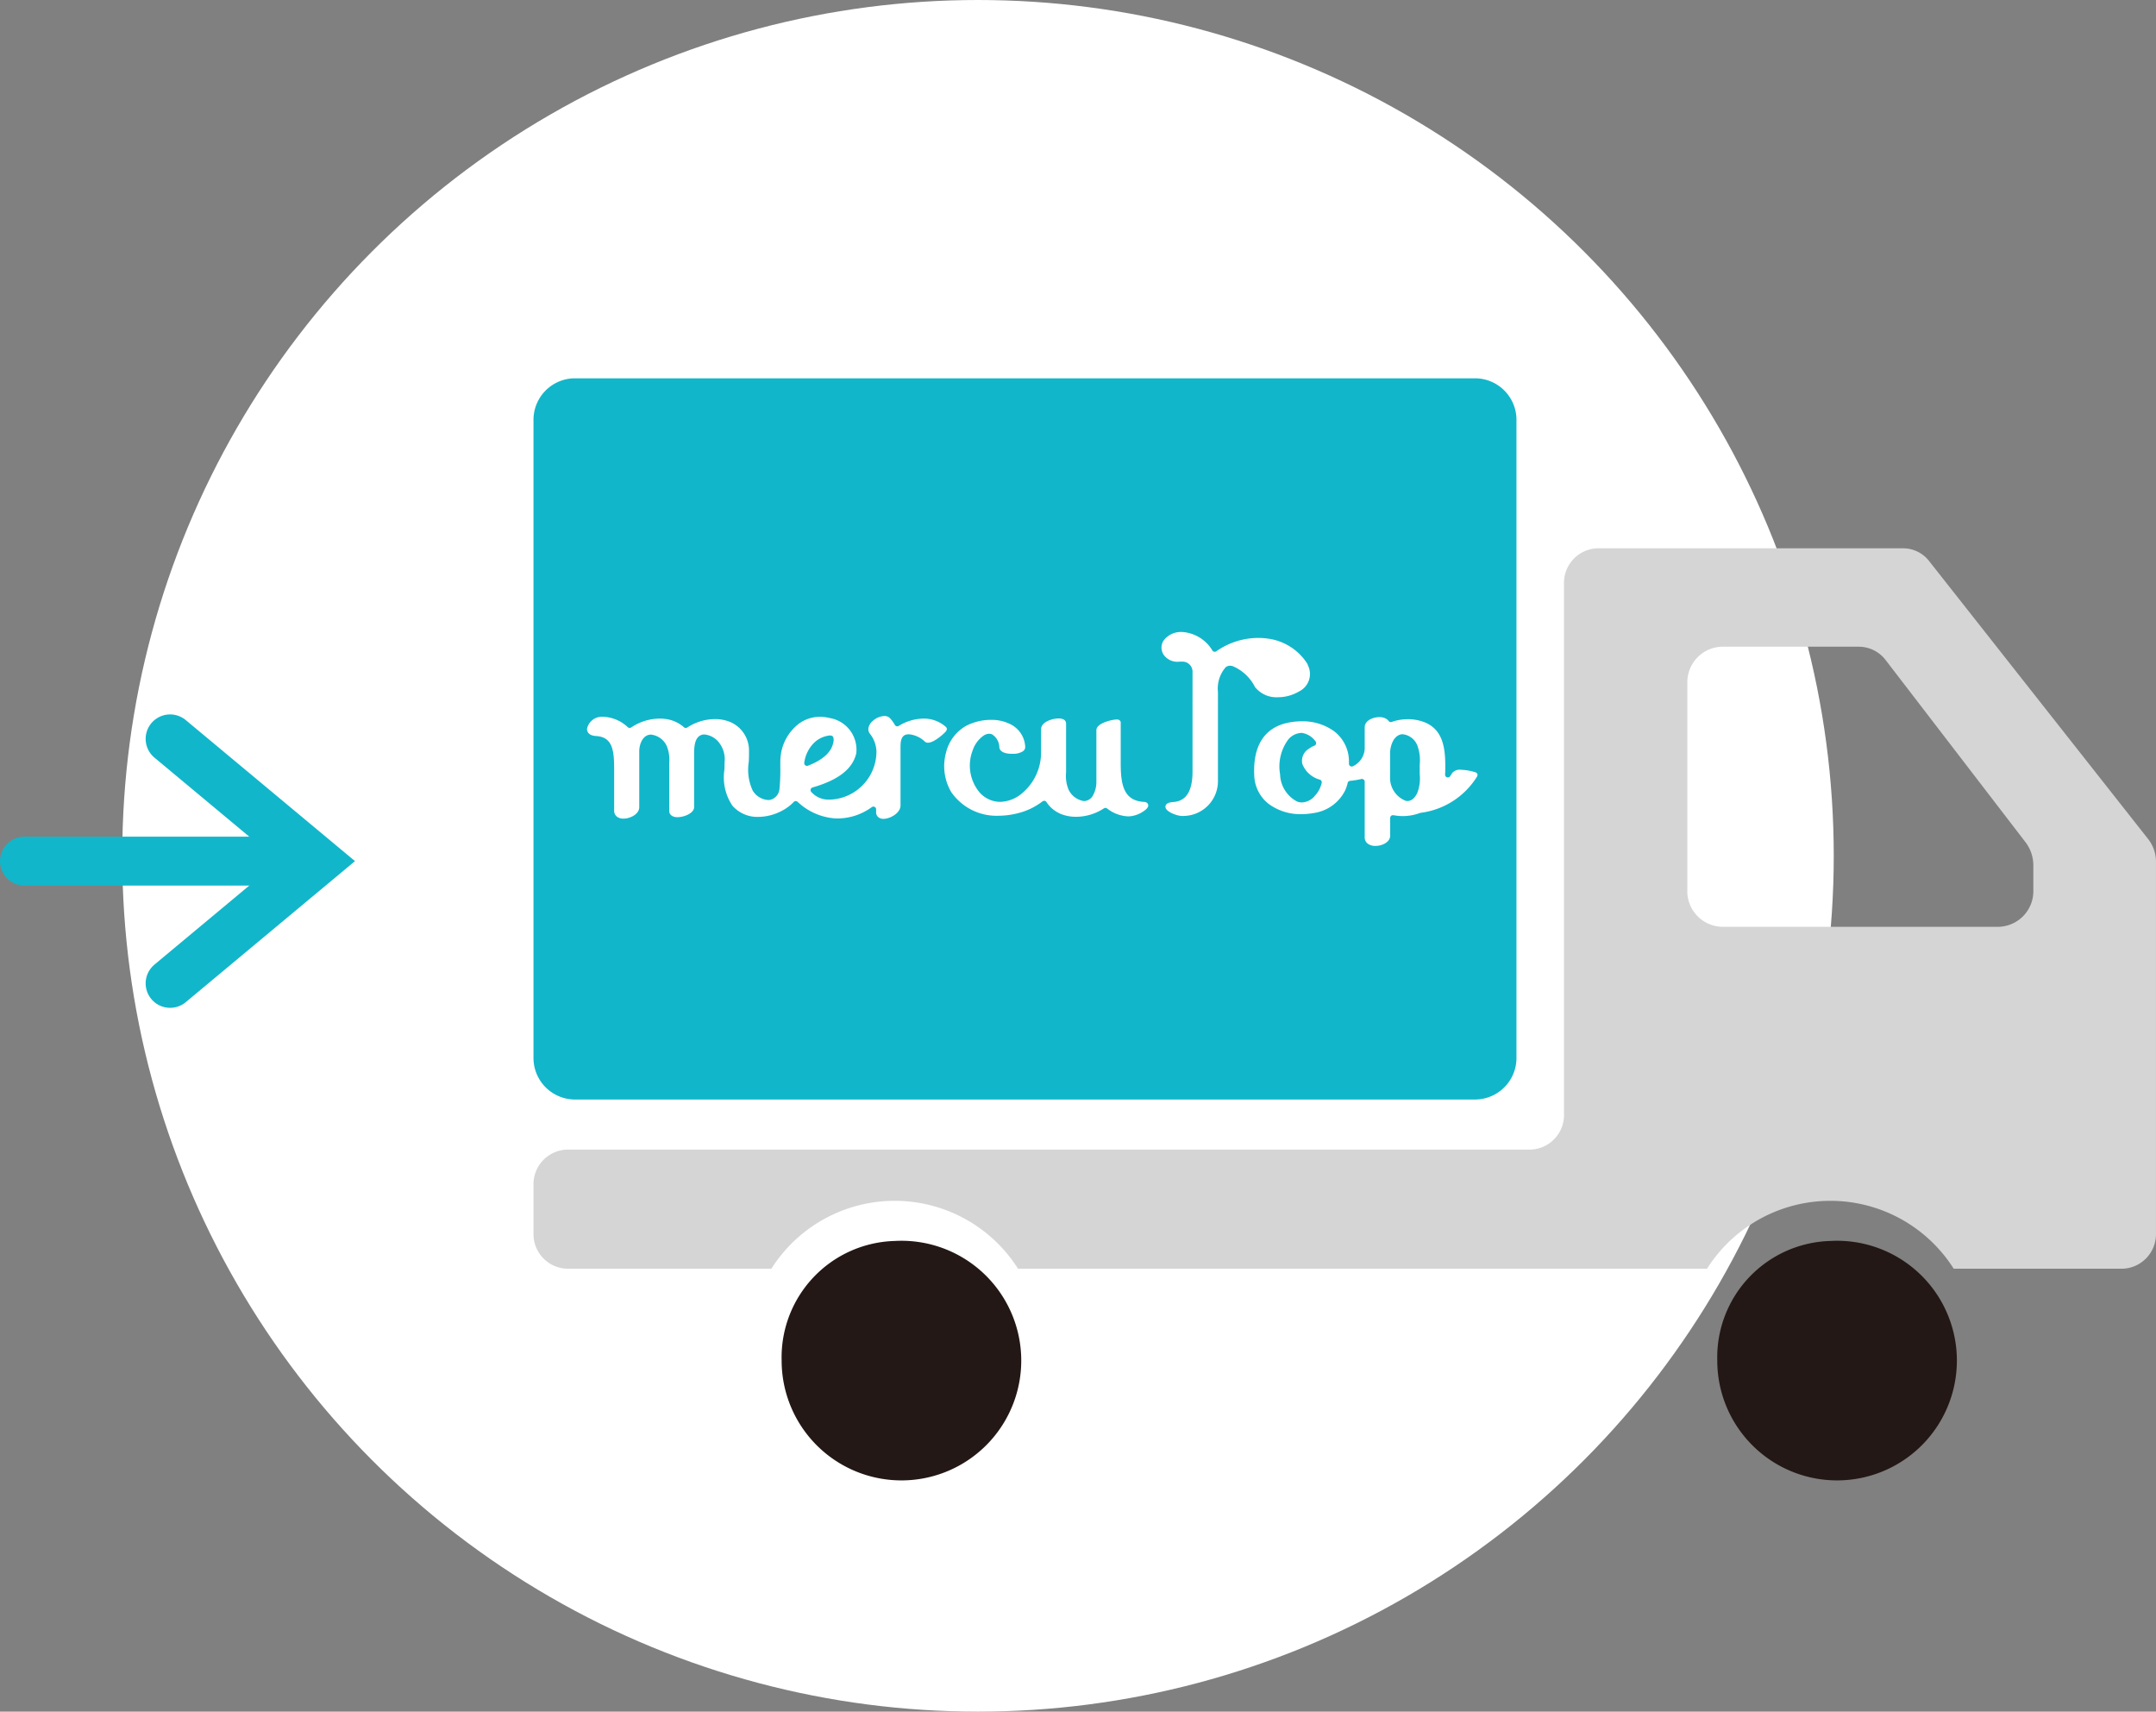 <svg xmlns="http://www.w3.org/2000/svg" width="88.18" height="70" viewBox="0 0 88.18 70"><rect x="0" y="0" width="88.18" height="70" fill="#808080" stroke="none"/><g transform="translate(-686)"><circle cx="35" cy="35" r="35" transform="translate(691)" fill="#fff"/><g transform="translate(707.82 15.472)"><path d="M203.456,82.175h36.909a1.7,1.7,0,0,1,1.647,1.743v26.01a1.7,1.7,0,0,1-1.647,1.741H203.456a1.7,1.7,0,0,1-1.647-1.741V83.918A1.7,1.7,0,0,1,203.456,82.175Z" transform="translate(-201.809 -82.175)" fill="#12b6ca"/><path d="M71.711,354.37a4.9,4.9,0,1,1-4.622,4.889A4.763,4.763,0,0,1,71.711,354.37Z" transform="translate(-18.673 -319.091)" fill="#231816"/><path d="M1.373,160.405h39.4a1.416,1.416,0,0,0,1.374-1.453V137.267a1.414,1.414,0,0,1,1.374-1.453H56.028a1.344,1.344,0,0,1,1.053.522l8.96,11.371a1.5,1.5,0,0,1,.318.929v15.189a1.414,1.414,0,0,1-1.373,1.451h-6.9a5.971,5.971,0,0,0-10.089,0H19.817a5.97,5.97,0,0,0-10.088,0H1.373A1.414,1.414,0,0,1,0,163.825v-1.967A1.415,1.415,0,0,1,1.373,160.405ZM61.343,149.79v-1.005a1.56,1.56,0,0,0-.316-.946l-5.719-7.448a1.389,1.389,0,0,0-1.1-.553h-5.6a1.458,1.458,0,0,0-1.417,1.5v8.455a1.458,1.458,0,0,0,1.417,1.5H59.928A1.458,1.458,0,0,0,61.343,149.79Z" transform="translate(0 -128.862)" fill="#d5d5d5"/><path d="M366.97,354.37a4.9,4.9,0,1,1-4.624,4.889A4.761,4.761,0,0,1,366.97,354.37Z" transform="translate(-352.197 -319.091)" fill="#231816"/><g transform="translate(2.189 10.371)"><path d="M241.668,11.091c-.184,0-.662-.164-.674-.369,0-.081.045-.181.308-.2.536-.031.8-.439.8-1.248V5.2a.41.41,0,0,0-.417-.421h-.009l-.1,0a.686.686,0,0,1-.651-.275.527.527,0,0,1-.019-.567.873.873,0,0,1,.715-.37l.056,0a1.56,1.56,0,0,1,1.238.757.113.113,0,0,0,.074.052l.023,0a.112.112,0,0,0,.066-.021,2.987,2.987,0,0,1,1.709-.545,2.762,2.762,0,0,1,.389.027A2.257,2.257,0,0,1,246.8,4.871a.112.112,0,0,1,.013.031.081.081,0,0,0,0,.012A.794.794,0,0,1,246.457,6a1.69,1.69,0,0,1-.864.235,1.113,1.113,0,0,1-.894-.368l-.014-.015a.157.157,0,0,1-.029-.035,1.809,1.809,0,0,0-.911-.853.371.371,0,0,0-.107-.017.292.292,0,0,0-.179.061,1.332,1.332,0,0,0-.317,1.018V8.091c0,.175,0,.349,0,.524,0,.345,0,.7,0,1.053a1.422,1.422,0,0,1-1.457,1.422Z" transform="translate(-217.337 -3.564)" fill="#fff"/><g transform="translate(0 3.441)"><path d="M12.125,43.051a.319.319,0,0,1-.2-.06.249.249,0,0,1-.1-.207v-.122a.112.112,0,0,0-.062-.1.113.113,0,0,0-.118.011,2.384,2.384,0,0,1-1.384.462c-.053,0-.107,0-.159-.006a2.487,2.487,0,0,1-1.488-.673.112.112,0,0,0-.078-.031.117.117,0,0,0-.083.036,1.65,1.65,0,0,1-.288.244,2.115,2.115,0,0,1-1.157.366,1.353,1.353,0,0,1-1.063-.46,2.07,2.07,0,0,1-.324-1.479c0-.108.006-.205.006-.3a1.113,1.113,0,0,0-.285-.868A.866.866,0,0,0,4.8,39.6a.345.345,0,0,0-.215.07c-.14.107-.205.328-.205.694v2.209c0,.247-.41.41-.682.41-.248,0-.336-.138-.336-.255V40.882c0-.036,0-.072,0-.108a1.5,1.5,0,0,0-.1-.7.807.807,0,0,0-.642-.468.424.424,0,0,0-.084.008c-.294.061-.4.441-.4.666v2.292c0,.291-.375.47-.644.47a.44.44,0,0,1-.256-.071.3.3,0,0,1-.126-.254V41.07c0-.8-.048-1.366-.742-1.406-.355-.02-.371-.237-.367-.3a.62.62,0,0,1,.6-.488H.623a1.548,1.548,0,0,1,1.042.424.113.113,0,0,0,.143.013,2.1,2.1,0,0,1,1.16-.361c.058,0,.116,0,.173.008a1.4,1.4,0,0,1,.822.344.113.113,0,0,0,.139.011,2.089,2.089,0,0,1,1.131-.343,1.607,1.607,0,0,1,.657.133,1.267,1.267,0,0,1,.735,1.192c0,.135,0,.278-.01.429A2.022,2.022,0,0,0,6.779,41.9a.8.8,0,0,0,.624.381.479.479,0,0,0,.1-.009.507.507,0,0,0,.369-.45,8.08,8.08,0,0,0,.034-.909c0-.161,0-.288.006-.339a1.939,1.939,0,0,1,.756-1.416,1.454,1.454,0,0,1,.863-.28,1.686,1.686,0,0,1,.4.051,1.311,1.311,0,0,1,1.081,1.443c-.147.637-.732,1.093-1.788,1.395a.113.113,0,0,0-.053.183.941.941,0,0,0,.726.315h.048a1.973,1.973,0,0,0,1.893-1.978,1.242,1.242,0,0,0-.25-.695.306.306,0,0,1-.078-.256.5.5,0,0,1,.179-.29.745.745,0,0,1,.467-.2.311.311,0,0,1,.246.1,1.576,1.576,0,0,1,.19.265.113.113,0,0,0,.157.04,1.97,1.97,0,0,1,1.009-.3,1.345,1.345,0,0,1,.922.344.113.113,0,0,1,.02.142.275.275,0,0,1-.046.064c-.111.115-.475.437-.711.437a.18.18,0,0,1-.125-.045,1.087,1.087,0,0,0-.646-.3.542.542,0,0,0-.111.011c-.214.045-.239.3-.239.489v2.416C12.821,42.811,12.4,43.051,12.125,43.051Zm-2.2-3.41a1.092,1.092,0,0,0-.623.285,1.413,1.413,0,0,0-.417.829.113.113,0,0,0,.152.123c.606-.236.954-.55,1.033-.936a.393.393,0,0,0,0-.232.112.112,0,0,0-.088-.064A.3.3,0,0,0,9.92,39.641Z" transform="translate(0 -38.847)" fill="#fff"/><path d="M155.19,43.87a1.706,1.706,0,0,1-.434-.054,1.3,1.3,0,0,1-.777-.549.113.113,0,0,0-.076-.05l-.019,0a.113.113,0,0,0-.069.024,2.691,2.691,0,0,1-.889.451,3.279,3.279,0,0,1-.908.135,2.249,2.249,0,0,1-1.932-.966,2.09,2.09,0,0,1-.213-1.622,1.713,1.713,0,0,1,.833-1.095,2.216,2.216,0,0,1,1.005-.238,1.711,1.711,0,0,1,.821.192,1.087,1.087,0,0,1,.578.906A.21.21,0,0,1,153,41.2a.731.731,0,0,1-.336.094c-.035,0-.071,0-.106,0-.3,0-.492-.1-.505-.261a.65.65,0,0,0-.286-.527.29.29,0,0,0-.132-.032.421.421,0,0,0-.219.071,1.187,1.187,0,0,0-.451.6,1.716,1.716,0,0,0,.255,1.7,1.126,1.126,0,0,0,.866.414,1.424,1.424,0,0,0,.852-.315,2.177,2.177,0,0,0,.821-1.687v-.966c0-.309.475-.443.718-.443a.449.449,0,0,1,.187.034.188.188,0,0,1,.118.172v1.883c0,.037,0,.075,0,.113a1.458,1.458,0,0,0,.1.705.83.83,0,0,0,.63.472.428.428,0,0,0,.379-.251,1.115,1.115,0,0,0,.13-.526v-.085c0-.066,0-.137,0-.189V40.33c0-.3.662-.439.833-.439a.259.259,0,0,1,.07.008.114.114,0,0,1,.042.022l.01.008a.113.113,0,0,1,.04.086V41.7c0,.93.159,1.515.953,1.561.122.007.158.071.168.109.024.087-.04.177-.2.282a1.165,1.165,0,0,1-.58.2h-.035a1.486,1.486,0,0,1-.859-.319.113.113,0,0,0-.135-.007A2.1,2.1,0,0,1,155.19,43.87Z" transform="translate(-135.188 -39.75)" fill="#fff"/><path d="M284.706,44.525a.531.531,0,0,1-.29-.075.323.323,0,0,1-.148-.276V41.9a.112.112,0,0,0-.043-.089.113.113,0,0,0-.1-.021,3.284,3.284,0,0,1-.455.074.112.112,0,0,0-.1.088,1.424,1.424,0,0,1-.114.328,1.7,1.7,0,0,1-1.273.9,2.827,2.827,0,0,1-.5.046,2.174,2.174,0,0,1-1.356-.429,1.541,1.541,0,0,1-.577-1.174c-.053-1.185.413-1.921,1.346-2.129a2.728,2.728,0,0,1,.592-.065,2.191,2.191,0,0,1,1.327.405,1.549,1.549,0,0,1,.609,1.2v.132a.113.113,0,0,0,.113.112.114.114,0,0,0,.046-.01.838.838,0,0,0,.485-.811v-.786c0-.255.31-.413.6-.413a.531.531,0,0,1,.29.075.331.331,0,0,1,.087.081.113.113,0,0,0,.128.04,2.034,2.034,0,0,1,.66-.111,1.944,1.944,0,0,1,.437.049c.961.222,1.094,1.026,1.094,1.862,0,.095,0,.22-.008.352a.113.113,0,0,0,.076.113.115.115,0,0,0,.036.006.112.112,0,0,0,.093-.049q.042-.062.081-.126a.4.4,0,0,1,.363-.139,2.227,2.227,0,0,1,.6.106.113.113,0,0,1,.061.166,3.182,3.182,0,0,1-2.31,1.488.11.11,0,0,0-.026.007,2.033,2.033,0,0,1-.707.127,1.919,1.919,0,0,1-.378-.037l-.022,0a.113.113,0,0,0-.113.113v.736C285.3,44.367,284.993,44.525,284.706,44.525Zm-3.041-4.62a.732.732,0,0,0-.532.28,1.855,1.855,0,0,0-.326,1.41,1.3,1.3,0,0,0,.7,1.117.567.567,0,0,0,.195.035.733.733,0,0,0,.535-.279,1.129,1.129,0,0,0,.272-.52.113.113,0,0,0-.075-.133,1.067,1.067,0,0,1-.716-.64.573.573,0,0,1,.272-.627.925.925,0,0,1,.221-.122.113.113,0,0,0,.047-.175.846.846,0,0,0-.518-.34A.553.553,0,0,0,281.665,39.9Zm4.173.055a.417.417,0,0,0-.061,0c-.341.052-.457.483-.471.729a.1.1,0,0,1,0,.014.089.089,0,0,0,0,.018v1.05a.109.109,0,0,0,0,.02.132.132,0,0,1,0,.014,1.008,1.008,0,0,0,.638.875.366.366,0,0,0,.074.008c.159,0,.29-.107.4-.327a1.654,1.654,0,0,0,.1-.775c0-.064,0-.127,0-.188s0-.126,0-.19a1.755,1.755,0,0,0-.1-.8A.73.73,0,0,0,285.839,39.96Z" transform="translate(-252.461 -39.214)" fill="#fff"/></g></g></g><g transform="translate(687 30.217)"><path d="M5.043,0H16" transform="translate(-5.043 5)" fill="none" stroke="#12b6ca" stroke-linecap="round" stroke-width="2"/><path d="M0,0,6,5,0,10" transform="translate(5.957)" fill="none" stroke="#12b6ca" stroke-linecap="round" stroke-width="2"/></g></g></svg>